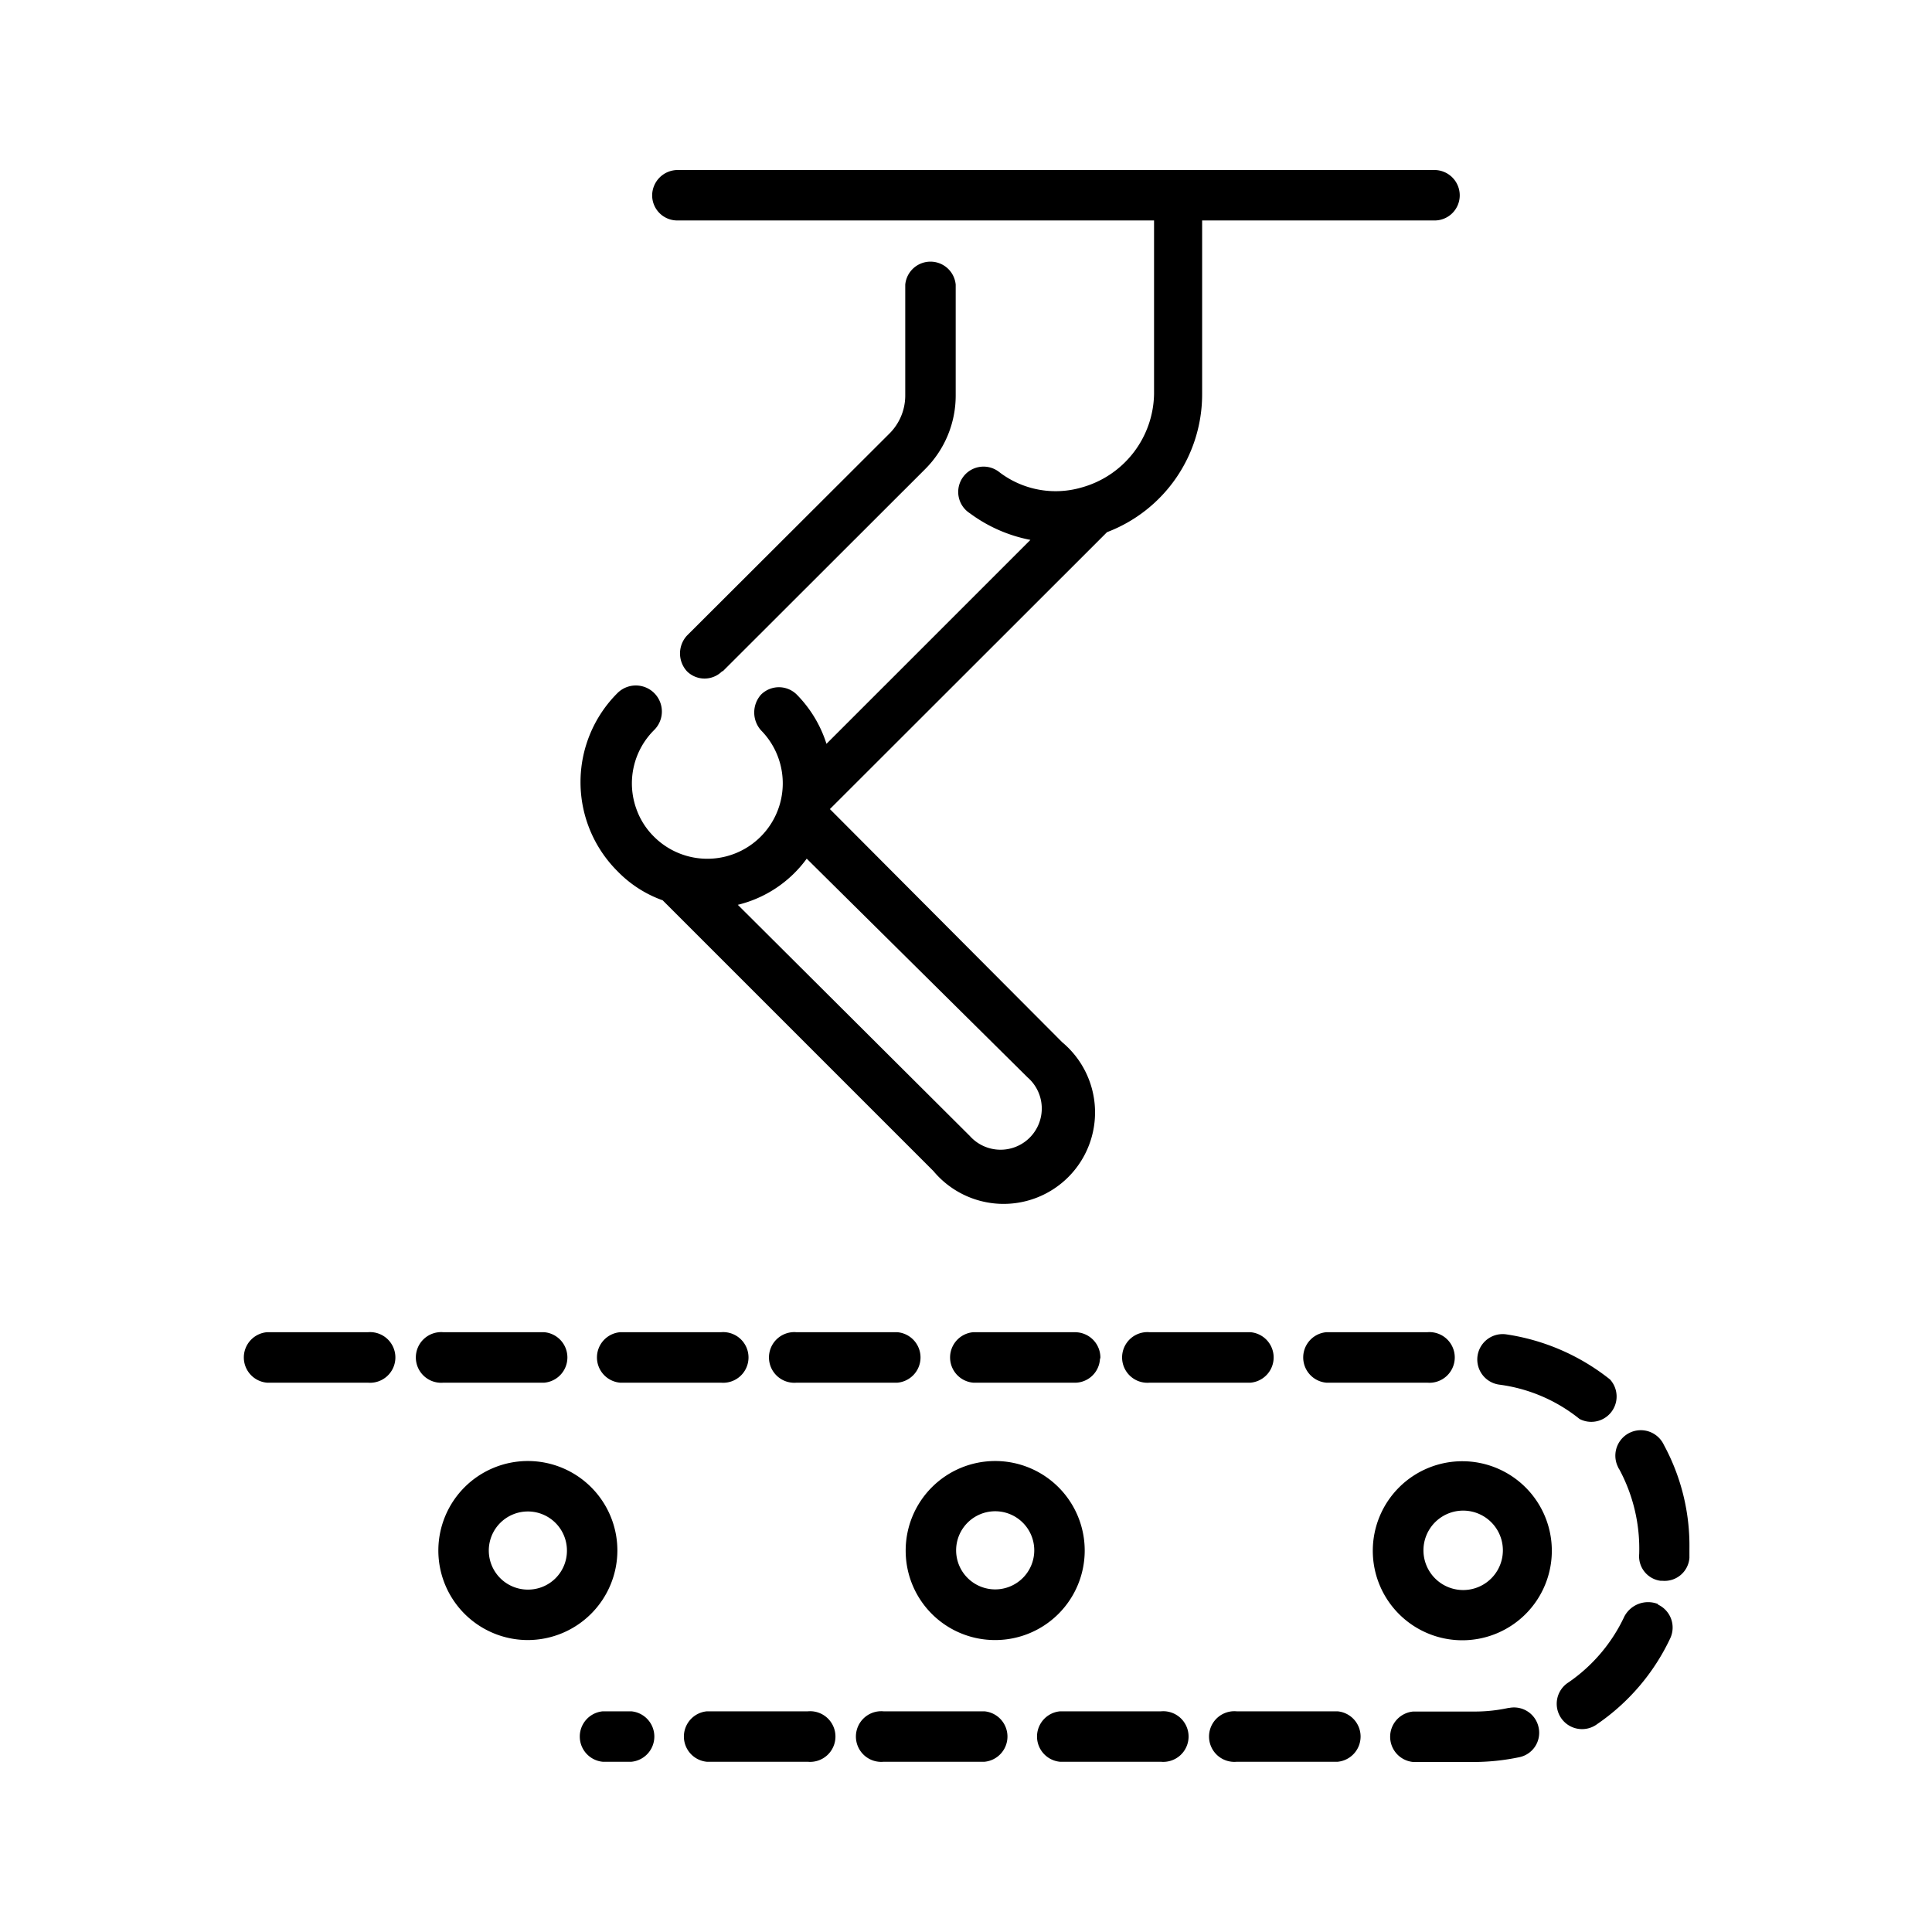 <svg xmlns="http://www.w3.org/2000/svg" viewBox="0 0 90 90"><g id="ICON"><g id="Layer_2" data-name="Layer 2"><g id="Icons_black" data-name="Icons black"><g id="Production_Line_Robot" data-name="Production Line Robot"><path d="M28.76,72.24a4.17,4.17,0,1,0-4.17,4.16h0A4.18,4.18,0,0,0,28.76,72.24Zm-4.17,1.81a1.82,1.82,0,1,1,1.82-1.81,1.81,1.81,0,0,1-1.82,1.81Z"/><path d="M46.36,76.4a4.17,4.17,0,1,0-4.17-4.16,4.16,4.16,0,0,0,4.17,4.16Zm0-6a1.82,1.82,0,1,1-1.82,1.82,1.82,1.82,0,0,1,1.82-1.82Z"/><path d="M68.13,68.07a4.17,4.17,0,1,0,4.16,4.17h0A4.17,4.17,0,0,0,68.13,68.07Zm0,6a1.85,1.85,0,1,1,.06,0Z"/><path d="M33.67,31.27l9.42-9.41a4.84,4.84,0,0,0,1.43-3.45V13.26a1.18,1.18,0,0,0-2.35,0v5.15a2.5,2.5,0,0,1-.74,1.79L32,29.61a1.23,1.23,0,0,0,0,1.66,1.16,1.16,0,0,0,1.64,0Z"/><path d="M30.87,41.94,43.48,54.55a4.26,4.26,0,1,0,6-6L38.66,37.69l12.91-12.9A6.87,6.87,0,0,0,56,18.36V10.27H66.86A1.17,1.17,0,0,0,68,9.1a1.18,1.18,0,0,0-1.17-1.18H31.56A1.19,1.19,0,0,0,30.38,9.1a1.17,1.17,0,0,0,1.18,1.17h22.2v8.09a4.6,4.6,0,0,1-3.38,4.35A4.32,4.32,0,0,1,46.56,22a1.18,1.18,0,1,0-1.38,1.91h0A6.93,6.93,0,0,0,48,25.15l-9.5,9.5a5.73,5.73,0,0,0-1.38-2.29,1.18,1.18,0,0,0-1.67,0h0a1.25,1.25,0,0,0,0,1.66,3.5,3.5,0,1,1-5,4.94,3.41,3.41,0,0,1-.81-1.29A3.5,3.5,0,0,1,30.48,34a1.21,1.21,0,0,0-1.72-1.71h0a5.86,5.86,0,0,0,0,8.29A5.51,5.51,0,0,0,30.87,41.94Zm17,8.25a1.92,1.92,0,1,1-2.69,2.73L34.37,42.15A5.61,5.61,0,0,0,37.58,40Z"/><path d="M77.23,74.72a1.25,1.25,0,0,0-1.56.58,7.67,7.67,0,0,1-2.6,3.07,1.18,1.18,0,1,0,1.34,1.94,10,10,0,0,0,3.4-4,1.18,1.18,0,0,0-.57-1.56Z"/><path d="M70.28,79.56a7.36,7.36,0,0,1-1.55.17h-2.9a1.18,1.18,0,0,0,0,2.35h2.93a10.5,10.5,0,0,0,2-.22,1.16,1.16,0,0,0,.92-1.36h0a1.17,1.17,0,0,0-1.37-.94Z"/><path d="M62.31,79.72h-4.7a1.18,1.18,0,1,0,0,2.35h4.7a1.18,1.18,0,0,0,0-2.35Z"/><path d="M29.41,79.72H28.08a1.18,1.18,0,0,0,0,2.35h1.33a1.18,1.18,0,0,0,0-2.35Z"/><path d="M77.51,67.31a1.18,1.18,0,0,0-2.15,1,.71.71,0,0,0,.08.15,7.8,7.8,0,0,1,.92,3.93,1.15,1.15,0,0,0,1,1.25h.09a1.16,1.16,0,0,0,1.25-1.07v-.42A9.83,9.83,0,0,0,77.51,67.31Z"/><path d="M69.83,64.5a7.51,7.51,0,0,1,3.75,1.6A1.18,1.18,0,0,0,75,64.26a10.15,10.15,0,0,0-4.83-2.1,1.18,1.18,0,0,0-.34,2.34Z"/><path d="M61.78,62.06a1.18,1.18,0,0,0,0,2.35h4.7a1.18,1.18,0,1,0,0-2.35Z"/><path d="M41.81,62.06h-4.7a1.18,1.18,0,1,0,0,2.35h4.7a1.18,1.18,0,0,0,0-2.35Z"/><path d="M53.56,62.06a1.18,1.18,0,1,0,0,2.35h4.7a1.18,1.18,0,0,0,0-2.35Z"/><path d="M54.08,79.72h-4.7a1.18,1.18,0,0,0,0,2.35h4.7a1.18,1.18,0,1,0,0-2.35Z"/><path d="M45.86,79.72h-4.7a1.18,1.18,0,1,0,0,2.35h4.7a1.18,1.18,0,0,0,0-2.35Z"/><path d="M51.26,63.24a1.18,1.18,0,0,0-1.18-1.18H45.33a1.18,1.18,0,0,0,0,2.35H50a1.17,1.17,0,0,0,1.24-1.1A.17.17,0,0,0,51.26,63.24Z"/><path d="M37.63,79.72h-4.7a1.18,1.18,0,0,0,0,2.35h4.7a1.18,1.18,0,1,0,0-2.35Z"/><path d="M25.36,64.41a1.18,1.18,0,0,0,0-2.35h-4.7a1.18,1.18,0,1,0,0,2.35h4.7Z"/><path d="M28.88,62.06a1.18,1.18,0,0,0,0,2.35h4.7a1.18,1.18,0,1,0,0-2.35Z"/><path d="M17.13,62.06h-4.7a1.18,1.18,0,0,0,0,2.35h4.7a1.18,1.18,0,1,0,0-2.35Z"/></g></g></g></g></svg>